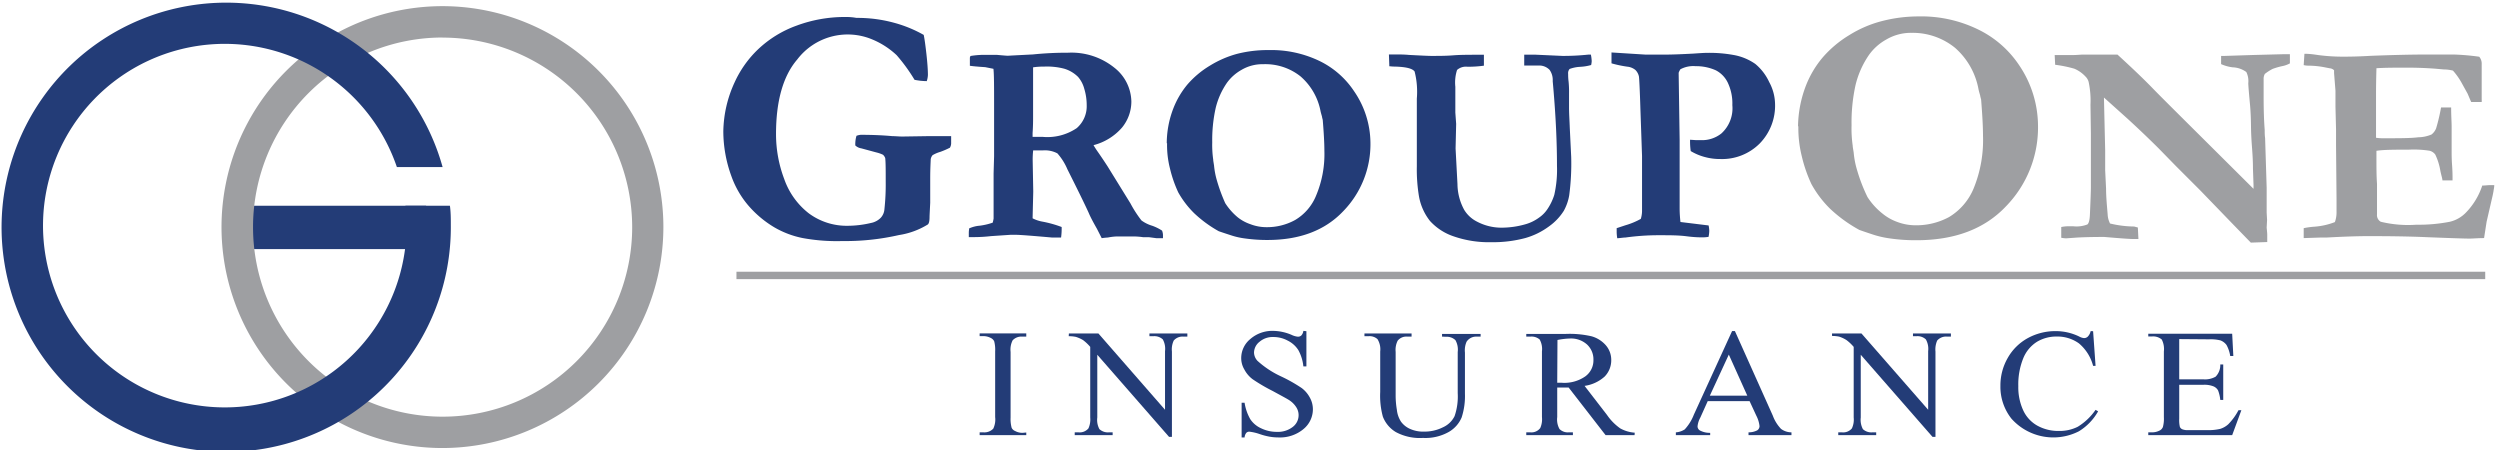 <svg id="Layer_1" data-name="Layer 1" xmlns="http://www.w3.org/2000/svg" viewBox="0 0 304.5 54.86"><defs><style>.cls-1{fill:#9e9fa2;}.cls-2{fill:#233c77;}</style></defs><title>GO_Logo_Centered</title><path class="cls-1" d="M280.68,6.55c.66,0,1.23.09,1.71.16a22.63,22.63,0,0,0,3.16.19c.42,0,1.48,0,3.19-.1,2.57-.1,4.89-.16,7-.16l3.12,0a28.39,28.39,0,0,1,3.11.27,1.31,1.31,0,0,1,.3.92v3.57l0,.7a2.21,2.21,0,0,1,0,.32l-.7,0-.58,0c-.11-.23-.25-.58-.43-1l-.68-1.23a8.22,8.22,0,0,0-1.11-1.59,4.56,4.56,0,0,0-1.11-.14l-1-.09c-1.06-.08-2.22-.13-3.45-.13-1.41,0-2.66,0-3.76.07,0,.28-.05,1.42-.05,3.4l0,2.9v2.17a5.47,5.47,0,0,0,.74.06c2.06,0,3.52,0,4.4-.12a4.24,4.24,0,0,0,1.62-.34,1.77,1.77,0,0,0,.56-.75,22.58,22.58,0,0,0,.6-2.54l.23,0,1,0c0,1,.06,1.81.06,2.34,0,1.2,0,2,0,2.32s0,.62,0,.82,0,.8.05,1.49.06,1.19.06,1.53v.38h-1.23c0-.19-.13-.57-.25-1.14a7.4,7.4,0,0,0-.62-2,1.23,1.23,0,0,0-.7-.47,12.37,12.37,0,0,0-2.55-.13c-1.74,0-3.05,0-3.92.14,0,.3,0,.5,0,.59,0,1.37,0,2.51.07,3.42l0,3.73a.92.92,0,0,0,.46.9,14.11,14.11,0,0,0,4.33.36,19.73,19.73,0,0,0,4.08-.36,4,4,0,0,0,2-1.16,8.54,8.54,0,0,0,1.95-3.25c.37,0,.66-.05.89-.05l.57,0c0,.29-.07.53-.09.73l-.1.51L302.87,27l-.31,2c-.75,0-1.34.06-1.78.06-.65,0-2.36-.06-5.16-.17-2-.09-4.34-.13-7.11-.13-1.38,0-3.09.06-5.1.17h-.73l-2.09.07V27.79a9.61,9.61,0,0,1,1.32-.18,8.6,8.6,0,0,0,2.48-.56,3.5,3.5,0,0,0,.2-1.26c0-.2,0-.53,0-1l0-.54-.06-6.51,0-1.95L284.46,13l0-1.95-.17-2.14c0-.06,0-.17,0-.35a.82.82,0,0,0-.51-.24l-.52-.1A10.84,10.84,0,0,0,281.35,8c-.22,0-.47,0-.76-.07l.09-1.39ZM250.32,7.92l-.06-1.21h2c.69,0,1.16-.06,1.43-.06l1.21,0,.38,0,1.09,0,1,0,.54,0c1.77,1.62,3.22,3,4.34,4.16S267.45,16,274.48,23v-.44l-.07-2c0-1.17-.08-2.1-.13-2.79s-.1-1.5-.11-2.45-.05-1.8-.12-2.58c-.14-1.51-.21-2.37-.21-2.6a2.5,2.5,0,0,0-.24-1.37,3,3,0,0,0-1.66-.57,4.9,4.9,0,0,1-1.41-.39v-1l.46,0,3.39-.11,3.8-.1.73,0,0,1.12a3.28,3.28,0,0,1-.82.31,8.75,8.75,0,0,0-1.28.36,6.09,6.09,0,0,0-.95.61,1.18,1.18,0,0,0-.15.64c0,.07,0,.31,0,.72,0,.21,0,.69,0,1.45,0,1.68.05,3,.13,4,0,.31,0,.67.05,1l.19,6.06c0,.43,0,.73,0,.9v2.12l.05.9-.05.94c.05.47.07.74.07.84v.91l-2,.07-2.06-2.12L268,23.2l-2.93-2.93-2.16-2.21c-1.4-1.39-2.68-2.6-3.83-3.65l-2.82-2.53.15,6.42c0,.38,0,.78,0,1.21l0,1.22.11,2.27c0,.94.1,2,.19,3.07a3,3,0,0,0,.09.63,3.89,3.89,0,0,0,.2.52,12.91,12.91,0,0,0,2.94.37l.45.12.07,1.4h-.67c-.37,0-1.54-.08-3.49-.25-1.84,0-3.06.05-3.66.1l-1,.07a4,4,0,0,1-.58-.07q0-.41,0-.69c0-.13,0-.34,0-.62a4.52,4.52,0,0,1,.79-.09l.67,0a3.64,3.64,0,0,0,1.72-.22c.18-.14.28-.53.31-1.17.08-1.83.12-2.95.12-3.35v-.95l0-5.61-.05-3.5A10.91,10.91,0,0,0,254.4,10a1.42,1.42,0,0,0-.4-.69,3.94,3.94,0,0,0-1.34-.94,15.13,15.13,0,0,0-2.34-.48ZM219,15.39a14.27,14.27,0,0,1,1-5.06A12.17,12.17,0,0,1,222,7a13.52,13.52,0,0,1,3.22-2.71,14.21,14.21,0,0,1,3.95-1.71A17.8,17.8,0,0,1,233.62,2,15.8,15.8,0,0,1,241,3.62a12.6,12.6,0,0,1,4.91,4.29,13.25,13.25,0,0,1,2.32,7.38,13.77,13.77,0,0,1-3.92,9.86c-2.61,2.75-6.24,4.11-10.89,4.11a21.86,21.86,0,0,1-3.23-.22,11.68,11.68,0,0,1-2-.45c-1-.33-1.61-.54-1.73-.59a17.26,17.26,0,0,1-3.56-2.58,13,13,0,0,1-2.27-3,17.35,17.35,0,0,1-1.17-3.38,14.17,14.17,0,0,1-.42-3.66ZM232.85,4a5.93,5.93,0,0,0-3.13.83,6.38,6.38,0,0,0-2.05,1.82A11,11,0,0,0,226,10.38a21.13,21.13,0,0,0-.48,4.87,14.65,14.65,0,0,0,.14,2.5c0,.16.06.44.12.84a10.54,10.54,0,0,0,.43,2.19A20.45,20.45,0,0,0,227.46,24,8.21,8.21,0,0,0,229.27,26,6,6,0,0,0,231,27a6.36,6.36,0,0,0,2.32.44,8.39,8.39,0,0,0,4.07-1,7.33,7.33,0,0,0,3-3.49,15.52,15.52,0,0,0,1.14-6.41c0-1.08-.08-2.55-.23-4.41l-.1-.39c0-.11-.11-.38-.21-.83a8.83,8.83,0,0,0-2.87-5.09A8.17,8.17,0,0,0,232.85,4ZM89.65,33.1H302.7V34h-213V33.1Z"/><path class="cls-2" d="M112.51,4.27c.09.39.2,1.17.33,2.33s.18,2,.18,2.53a2.75,2.75,0,0,1-.14.75,7.46,7.46,0,0,1-1.49-.16,21,21,0,0,0-2.18-3,9.81,9.81,0,0,0-3-1.93,7.72,7.72,0,0,0-9.11,2.46c-1.72,2-2.58,5.06-2.58,9.07a15.47,15.47,0,0,0,1,5.49,9.08,9.08,0,0,0,3,4.18,7.75,7.75,0,0,0,4.74,1.51,12.37,12.37,0,0,0,2.81-.34,2.26,2.26,0,0,0,1.22-.65,1.72,1.72,0,0,0,.43-1,27.83,27.83,0,0,0,.16-3.35c0-1.42,0-2.38-.06-2.91a1.08,1.08,0,0,0-.27-.4,4.15,4.15,0,0,0-.83-.29l-1.81-.49a1.39,1.39,0,0,1-.73-.35,2.41,2.41,0,0,1,0-.38,3.43,3.43,0,0,1,.14-.8,2,2,0,0,1,.51-.12c1.48,0,2.76.06,3.84.16.38,0,.8.05,1.24.05l3.22-.05,1.36,0c.17,0,.61,0,1.36,0q0,.54,0,.9a1.12,1.12,0,0,1-.15.51,9.93,9.93,0,0,1-1.18.51,4,4,0,0,0-.93.4,1,1,0,0,0-.23.51c0,.23-.06,1-.06,2.42,0,1.6,0,2.56,0,2.87-.05,1-.08,1.57-.08,1.71q0,.75-.21.93a9.39,9.39,0,0,1-3.52,1.29,29.3,29.3,0,0,1-6.89.73A22.93,22.93,0,0,1,97.79,29a11.22,11.22,0,0,1-3.44-1.29,12.8,12.8,0,0,1-3.28-2.77,11.36,11.36,0,0,1-2-3.52A16,16,0,0,1,88.1,16,14.75,14.75,0,0,1,89.49,10a13,13,0,0,1,2.85-4A13.44,13.44,0,0,1,97,3.13a16.85,16.85,0,0,1,6-1.06c.27,0,.71,0,1.32.11a16.85,16.85,0,0,1,4.64.61,15.51,15.51,0,0,1,3.58,1.48ZM118,27.84a3.87,3.87,0,0,1,1.33-.35,7.8,7.8,0,0,0,1.58-.37,4,4,0,0,0,.11-.5q0-.26,0-1.65V21.11l.06-2.07,0-1.61,0-.93c0-1.25,0-2.43,0-3.52,0-2.39,0-3.93-.08-4.6l-1-.2c-.93-.06-1.56-.12-1.87-.17l0-1,.07-.19a10.49,10.49,0,0,1,1.59-.14l1.6,0c.83.08,1.28.11,1.35.11l.92-.05,2.15-.11a41.39,41.39,0,0,1,4.27-.21,8.33,8.33,0,0,1,5.63,1.81,5.36,5.36,0,0,1,2.09,4.14,5,5,0,0,1-1.14,3.17,6.85,6.85,0,0,1-3.47,2.14c.14.24.32.53.55.85.48.69.87,1.28,1.18,1.76l2.76,4.47a14.37,14.37,0,0,0,1.35,2.09,4.26,4.26,0,0,0,1.32.65,5.68,5.68,0,0,1,1.19.59,1.62,1.62,0,0,1,.11.52c0,.1,0,.24,0,.4h-.46l-.35,0-.9-.12h-.71a8.56,8.56,0,0,0-1.36-.09l-1.73,0c-.12,0-.53,0-1.2.13a7.51,7.51,0,0,0-.75.08l-.58-1.14c-.49-.86-.83-1.51-1-1.93-.51-1.12-1.38-2.89-2.61-5.34a7,7,0,0,0-1.21-1.92,3.25,3.25,0,0,0-1.78-.36l-1.17,0a10.12,10.12,0,0,0-.06,1.19l.07,3.83-.08,3.25A4.18,4.18,0,0,0,127,27a13.88,13.88,0,0,1,2.31.65,8.19,8.19,0,0,1-.07,1.28l-.41,0-.71,0c-2.47-.22-3.94-.33-4.4-.33h-.64l-2.38.16a18.36,18.36,0,0,1-2,.12H118c0-.28,0-.47,0-.55a3.36,3.36,0,0,1,.06-.54Zm7.76-11.17c.56,0,1,0,1.22,0a6.38,6.38,0,0,0,4.16-1.06,3.52,3.52,0,0,0,1.22-2.81,6.8,6.8,0,0,0-.3-2,3.59,3.59,0,0,0-.75-1.43,4,4,0,0,0-1.68-1,8.28,8.28,0,0,0-2.43-.26,9.06,9.06,0,0,0-1.37.09v2.66l0,1.41,0,1.88c0,.53,0,1.22-.06,2.06v.48Zm16.35.78a11.91,11.91,0,0,1,.82-4.29,10.48,10.48,0,0,1,1.69-2.86A11.32,11.32,0,0,1,147.36,8a12.56,12.56,0,0,1,3.35-1.45,15.05,15.05,0,0,1,3.82-.45,13.53,13.53,0,0,1,6.23,1.35,10.57,10.57,0,0,1,4.16,3.65,11.23,11.23,0,0,1,2,6.26,11.69,11.69,0,0,1-3.32,8.37q-3.33,3.51-9.25,3.5a19.54,19.54,0,0,1-2.74-.19,8.9,8.9,0,0,1-1.7-.39c-.87-.28-1.36-.45-1.47-.49a14.85,14.85,0,0,1-3-2.2,11.38,11.38,0,0,1-1.93-2.53,15,15,0,0,1-1-2.88,11.48,11.48,0,0,1-.36-3.1Zm11.75-9.63a5,5,0,0,0-2.66.7,5.54,5.54,0,0,0-1.74,1.54,9.17,9.17,0,0,0-1.4,3.14,18,18,0,0,0-.41,4.13,12.9,12.9,0,0,0,.12,2.12c0,.14.05.37.1.71a9.77,9.77,0,0,0,.36,1.86,21,21,0,0,0,1,2.72,7.52,7.52,0,0,0,1.54,1.74,5.11,5.11,0,0,0,1.51.82,5.44,5.44,0,0,0,2,.37,7.08,7.08,0,0,0,3.46-.87,6.12,6.12,0,0,0,2.57-3,13,13,0,0,0,1-5.44c0-.92-.07-2.17-.2-3.75l-.08-.32c0-.1-.09-.33-.18-.71A7.45,7.45,0,0,0,158.4,9.3a6.88,6.88,0,0,0-4.53-1.48ZM169.22,8l-.05-1.37.64,0c.58,0,1.18,0,1.81.06,1.52.08,2.41.12,2.68.12.92,0,1.82,0,2.7-.07s1.66-.06,2.35-.07l1.39,0,0,.21,0,1V8a14.3,14.3,0,0,1-2,.13,1.63,1.63,0,0,0-1.27.39,5,5,0,0,0-.21,2.05c0,.37,0,.66,0,.9l0,.62,0,1.62.1,1.38-.07,3,.23,4.34a6.66,6.66,0,0,0,.82,3.13A3.83,3.83,0,0,0,179.91,27a6.38,6.38,0,0,0,2.85.73,10.59,10.59,0,0,0,3.09-.43,5.19,5.19,0,0,0,1.6-.79,3.85,3.85,0,0,0,1-1,6.65,6.65,0,0,0,.86-1.77,13.77,13.77,0,0,0,.33-3.54c0-2.79-.14-5.92-.44-9.41l-.08-.91a2.13,2.13,0,0,0-.38-1.37,1.75,1.75,0,0,0-1.24-.53l-1.62,0-.23,0,0-1.32h1.36l3.3.15a28.92,28.92,0,0,0,3.16-.16l.3,0a5.18,5.18,0,0,1,.1.8,2.54,2.54,0,0,1-.07.47,6,6,0,0,1-1.35.22,4.27,4.27,0,0,0-1.27.26A.77.77,0,0,0,191,9c0,.21,0,.5.05.9a12.67,12.67,0,0,1,.06,1.5c0,.4,0,.72,0,.95s0,.46,0,.71c0,.83.06,1.66.09,2.52l.17,3.49a29.23,29.23,0,0,1-.24,4.72,6,6,0,0,1-.66,1.89,6.73,6.73,0,0,1-1.81,1.9A8.92,8.92,0,0,1,185.76,29a15.18,15.18,0,0,1-4.1.5,13.12,13.12,0,0,1-4.6-.71,6.82,6.82,0,0,1-2.89-1.88,6.71,6.71,0,0,1-1.34-3,20,20,0,0,1-.26-3.66l0-8.24a10,10,0,0,0-.27-3.3c-.26-.36-1-.56-2.38-.6a4.87,4.87,0,0,1-.72-.05Zm27.06-.3,0-1.31,4.13.26,1.85,0h.67q1.05,0,3.3-.12c.86-.06,1.38-.09,1.61-.09a16.33,16.33,0,0,1,3.27.25,6.61,6.61,0,0,1,2.69,1.1A6.3,6.3,0,0,1,215.49,10a5.74,5.74,0,0,1,.71,2.61,6.59,6.59,0,0,1-1.88,4.88,6.47,6.47,0,0,1-4.78,1.88,7,7,0,0,1-1.91-.25,6.54,6.54,0,0,1-1.7-.72,8.43,8.43,0,0,1-.08-1.38l.74.05.6,0a3.78,3.78,0,0,0,2.47-.81A4.14,4.14,0,0,0,211,12.81a5.9,5.9,0,0,0-.57-2.77A3.3,3.3,0,0,0,209,8.57a5.85,5.85,0,0,0-2.48-.51,3.32,3.32,0,0,0-1.85.38,1.89,1.89,0,0,0-.21.43l.12,8.14,0,.68,0,.72c0,.17,0,.41,0,.71v1.42l0,2.26,0,2.69a14.9,14.9,0,0,0,.1,1.55l3.43.42a4.11,4.11,0,0,1,.08.66,4.06,4.06,0,0,1-.09.73,5.25,5.25,0,0,1-.66.06c-.35,0-1,0-2-.13s-2.11-.13-3.38-.13a29.49,29.49,0,0,0-4.08.28c-.22,0-.56.06-1,.09a5.56,5.56,0,0,1-.07-.74c0-.11,0-.27,0-.49l1.06-.35a8.86,8.86,0,0,0,1.88-.78,3.32,3.32,0,0,0,.15-.93c0-.1,0-.24,0-.39,0-.36,0-.86,0-1.5L200,19l-.19-5.48c-.08-2.6-.15-4-.19-4.21a1.58,1.58,0,0,0-.42-.78,1.83,1.83,0,0,0-1-.41,14.26,14.26,0,0,1-1.9-.4Z"/><path class="cls-2" d="M125,52.68V53h-5.68v-.34h.47a1.5,1.5,0,0,0,1.19-.45,2.59,2.59,0,0,0,.23-1.41v-8a4,4,0,0,0-.12-1.24.89.89,0,0,0-.4-.39,1.94,1.94,0,0,0-.9-.23h-.47v-.33H125V41h-.48a1.45,1.45,0,0,0-1.18.45,2.49,2.49,0,0,0-.25,1.41v8a4.05,4.05,0,0,0,.13,1.25.77.77,0,0,0,.41.38,1.87,1.87,0,0,0,.89.23Z"/><path class="cls-2" d="M130.19,40.62h3.6l8.11,9.29V42.77a2.35,2.35,0,0,0-.27-1.43,1.5,1.5,0,0,0-1.14-.39H140v-.33h4.62V41h-.47a1.4,1.4,0,0,0-1.19.48,2.55,2.55,0,0,0-.22,1.34V53.21h-.35l-8.74-10v7.64a2.36,2.36,0,0,0,.26,1.42,1.52,1.52,0,0,0,1.15.39h.46V53h-4.62v-.34h.47a1.39,1.39,0,0,0,1.2-.48,2.62,2.62,0,0,0,.22-1.33V42.25a5.32,5.32,0,0,0-.88-.83,4,4,0,0,0-.88-.39,4.07,4.07,0,0,0-.86-.08Z"/><path class="cls-2" d="M159.12,40.34v4.29h-.37a5.13,5.13,0,0,0-.62-2,3.24,3.24,0,0,0-1.3-1.15,3.62,3.62,0,0,0-1.74-.43,2.44,2.44,0,0,0-1.68.58,1.71,1.71,0,0,0-.67,1.32,1.54,1.54,0,0,0,.42,1A11.35,11.35,0,0,0,156,45.83a18.87,18.87,0,0,1,2.54,1.43,3.53,3.53,0,0,1,1,1.17,2.9,2.9,0,0,1,.37,1.42,3.12,3.12,0,0,1-1.17,2.43,4.46,4.46,0,0,1-3,1,6.33,6.33,0,0,1-1.09-.09,8.06,8.06,0,0,1-1.25-.33,5.92,5.92,0,0,0-1.21-.28.5.5,0,0,0-.38.13,1,1,0,0,0-.22.57h-.36V49.05h.36a5.82,5.82,0,0,0,.69,2,3.1,3.1,0,0,0,1.31,1.11,4.35,4.35,0,0,0,1.94.44,2.93,2.93,0,0,0,1.94-.61,1.79,1.79,0,0,0,.44-2.35,2.86,2.86,0,0,0-.84-.87c-.26-.18-1-.57-2.08-1.16a21.42,21.42,0,0,1-2.42-1.42A3.55,3.55,0,0,1,151.56,45a2.69,2.69,0,0,1-.38-1.39,3,3,0,0,1,1.1-2.31,4.08,4.08,0,0,1,2.79-1,5.9,5.9,0,0,1,2.23.48,2.3,2.3,0,0,0,.78.23.6.6,0,0,0,.41-.14,1,1,0,0,0,.26-.57Z"/><path class="cls-2" d="M175.64,41v-.33h4.7V41h-.51a1.39,1.39,0,0,0-1.2.62,2.63,2.63,0,0,0-.2,1.32v5a8.46,8.46,0,0,1-.4,2.9,3.69,3.69,0,0,1-1.55,1.76,5.8,5.8,0,0,1-3.16.74,6.18,6.18,0,0,1-3.3-.71,3.76,3.76,0,0,1-1.59-1.89,9.69,9.69,0,0,1-.32-3V42.81a2.35,2.35,0,0,0-.33-1.5,1.43,1.43,0,0,0-1.09-.36h-.5v-.33h5.74V41h-.52a1.35,1.35,0,0,0-1.17.49,2.48,2.48,0,0,0-.25,1.37v5.4a10.51,10.51,0,0,0,.15,1.66,3.24,3.24,0,0,0,.51,1.45,2.74,2.74,0,0,0,1.07.86,3.88,3.88,0,0,0,1.72.34,5,5,0,0,0,2.32-.53,2.88,2.88,0,0,0,1.41-1.36,7.36,7.36,0,0,0,.38-2.8v-5a2.34,2.34,0,0,0-.28-1.45,1.51,1.51,0,0,0-1.13-.41Z"/><path class="cls-2" d="M199.09,53h-3.53l-4.5-5.8h-1.39v3.6a2.37,2.37,0,0,0,.28,1.46,1.44,1.44,0,0,0,1.11.4h.52V53H185.9v-.34h.5a1.35,1.35,0,0,0,1.2-.52,2.64,2.64,0,0,0,.21-1.34v-8a2.39,2.39,0,0,0-.28-1.45A1.51,1.51,0,0,0,186.4,41h-.5v-.33h4.83a11.92,11.92,0,0,1,3.12.29,3.6,3.6,0,0,1,1.7,1.05,2.71,2.71,0,0,1,.7,1.85,2.83,2.83,0,0,1-.8,2A4.61,4.61,0,0,1,193,47l2.74,3.55a6.45,6.45,0,0,0,1.61,1.63,4.21,4.21,0,0,0,1.76.52Zm-9.42-6.38h.55a4.46,4.46,0,0,0,2.86-.77,2.4,2.4,0,0,0,1-2,2.47,2.47,0,0,0-.78-1.89,2.91,2.91,0,0,0-2.06-.73,9,9,0,0,0-1.54.18Z"/><path class="cls-2" d="M213.1,48.86H208l-.9,2a2.77,2.77,0,0,0-.34,1.08.59.59,0,0,0,.29.49,2.55,2.55,0,0,0,1.25.29V53h-4.18v-.34a2.26,2.26,0,0,0,1.08-.36,5.65,5.65,0,0,0,1.11-1.79l4.66-10.19h.34l4.62,10.31a4.68,4.68,0,0,0,1,1.61,2.16,2.16,0,0,0,1.27.42V53h-5.23v-.34a2.27,2.27,0,0,0,1.07-.25.63.63,0,0,0,.27-.51,3.6,3.6,0,0,0-.39-1.27Zm-.28-.67-2.25-5-2.31,5Z"/><path class="cls-2" d="M223.14,40.62h3.59l8.12,9.29V42.77a2.33,2.33,0,0,0-.28-1.43,1.48,1.48,0,0,0-1.14-.39H233v-.33h4.62V41h-.47a1.41,1.41,0,0,0-1.2.48,2.7,2.7,0,0,0-.21,1.34V53.21h-.36l-8.74-10v7.64a2.44,2.44,0,0,0,.26,1.42,1.52,1.52,0,0,0,1.15.39h.47V53h-4.62v-.34h.46a1.38,1.38,0,0,0,1.2-.48,2.51,2.51,0,0,0,.22-1.33V42.25a5.32,5.32,0,0,0-.88-.83A3.84,3.84,0,0,0,224,41a4.23,4.23,0,0,0-.86-.08Z"/><path class="cls-2" d="M254.94,40.34l.3,4.22h-.3a5.33,5.33,0,0,0-1.73-2.74,4.49,4.49,0,0,0-2.7-.83,4.59,4.59,0,0,0-2.39.63,4.26,4.26,0,0,0-1.68,2,8.49,8.49,0,0,0-.61,3.41,6.72,6.72,0,0,0,.58,2.91,4.1,4.1,0,0,0,1.73,1.9,5.26,5.26,0,0,0,2.65.65,4.91,4.91,0,0,0,2.28-.51,7.19,7.19,0,0,0,2.17-2.06l.31.18a6.68,6.68,0,0,1-2.34,2.43A6.84,6.84,0,0,1,245,51a6.26,6.26,0,0,1-1.35-4,6.72,6.72,0,0,1,.89-3.4,6.26,6.26,0,0,1,2.45-2.42,7,7,0,0,1,3.41-.85,6.53,6.53,0,0,1,2.83.65,1.52,1.52,0,0,0,.59.2.64.64,0,0,0,.46-.17,1.34,1.34,0,0,0,.36-.68Z"/><path class="cls-2" d="M265.43,41.3v4.9h2.91a2.61,2.61,0,0,0,1.52-.32,2,2,0,0,0,.57-1.49h.36v4.32h-.36a4.42,4.42,0,0,0-.27-1.16,1.16,1.16,0,0,0-.58-.5,3,3,0,0,0-1.24-.18h-2.91V51a3.6,3.6,0,0,0,.08,1,.58.58,0,0,0,.28.28,1.71,1.71,0,0,0,.74.11h2.25a6.37,6.37,0,0,0,1.63-.15,2.61,2.61,0,0,0,1-.57,7.35,7.35,0,0,0,1.24-1.71H273L271.88,53H261.66v-.34h.46a2,2,0,0,0,.9-.21.82.82,0,0,0,.42-.44,3.8,3.8,0,0,0,.12-1.2v-8a2.53,2.53,0,0,0-.26-1.46,1.62,1.62,0,0,0-1.18-.37h-.46v-.33h10.22l.14,2.71h-.38a4.05,4.05,0,0,0-.45-1.34,1.64,1.64,0,0,0-.74-.56,4.84,4.84,0,0,0-1.38-.13Z"/><rect class="cls-2" x="27.7" y="25.06" width="24.2" height="5.28"/><path class="cls-1" d="M53.9,54.57A26.91,26.91,0,1,1,80.8,27.66,26.94,26.94,0,0,1,53.9,54.57Zm0-50A23.09,23.09,0,1,0,77,27.66,23.11,23.11,0,0,0,53.9,4.58Z"/><path class="cls-2" d="M49.38,25.06a20.66,20.66,0,0,1,.14,2.37,22.14,22.14,0,1,1-1.18-7.08h5.57a27.36,27.36,0,1,0,1,7.08c0-.8,0-1.59-.11-2.37Z"/></svg>